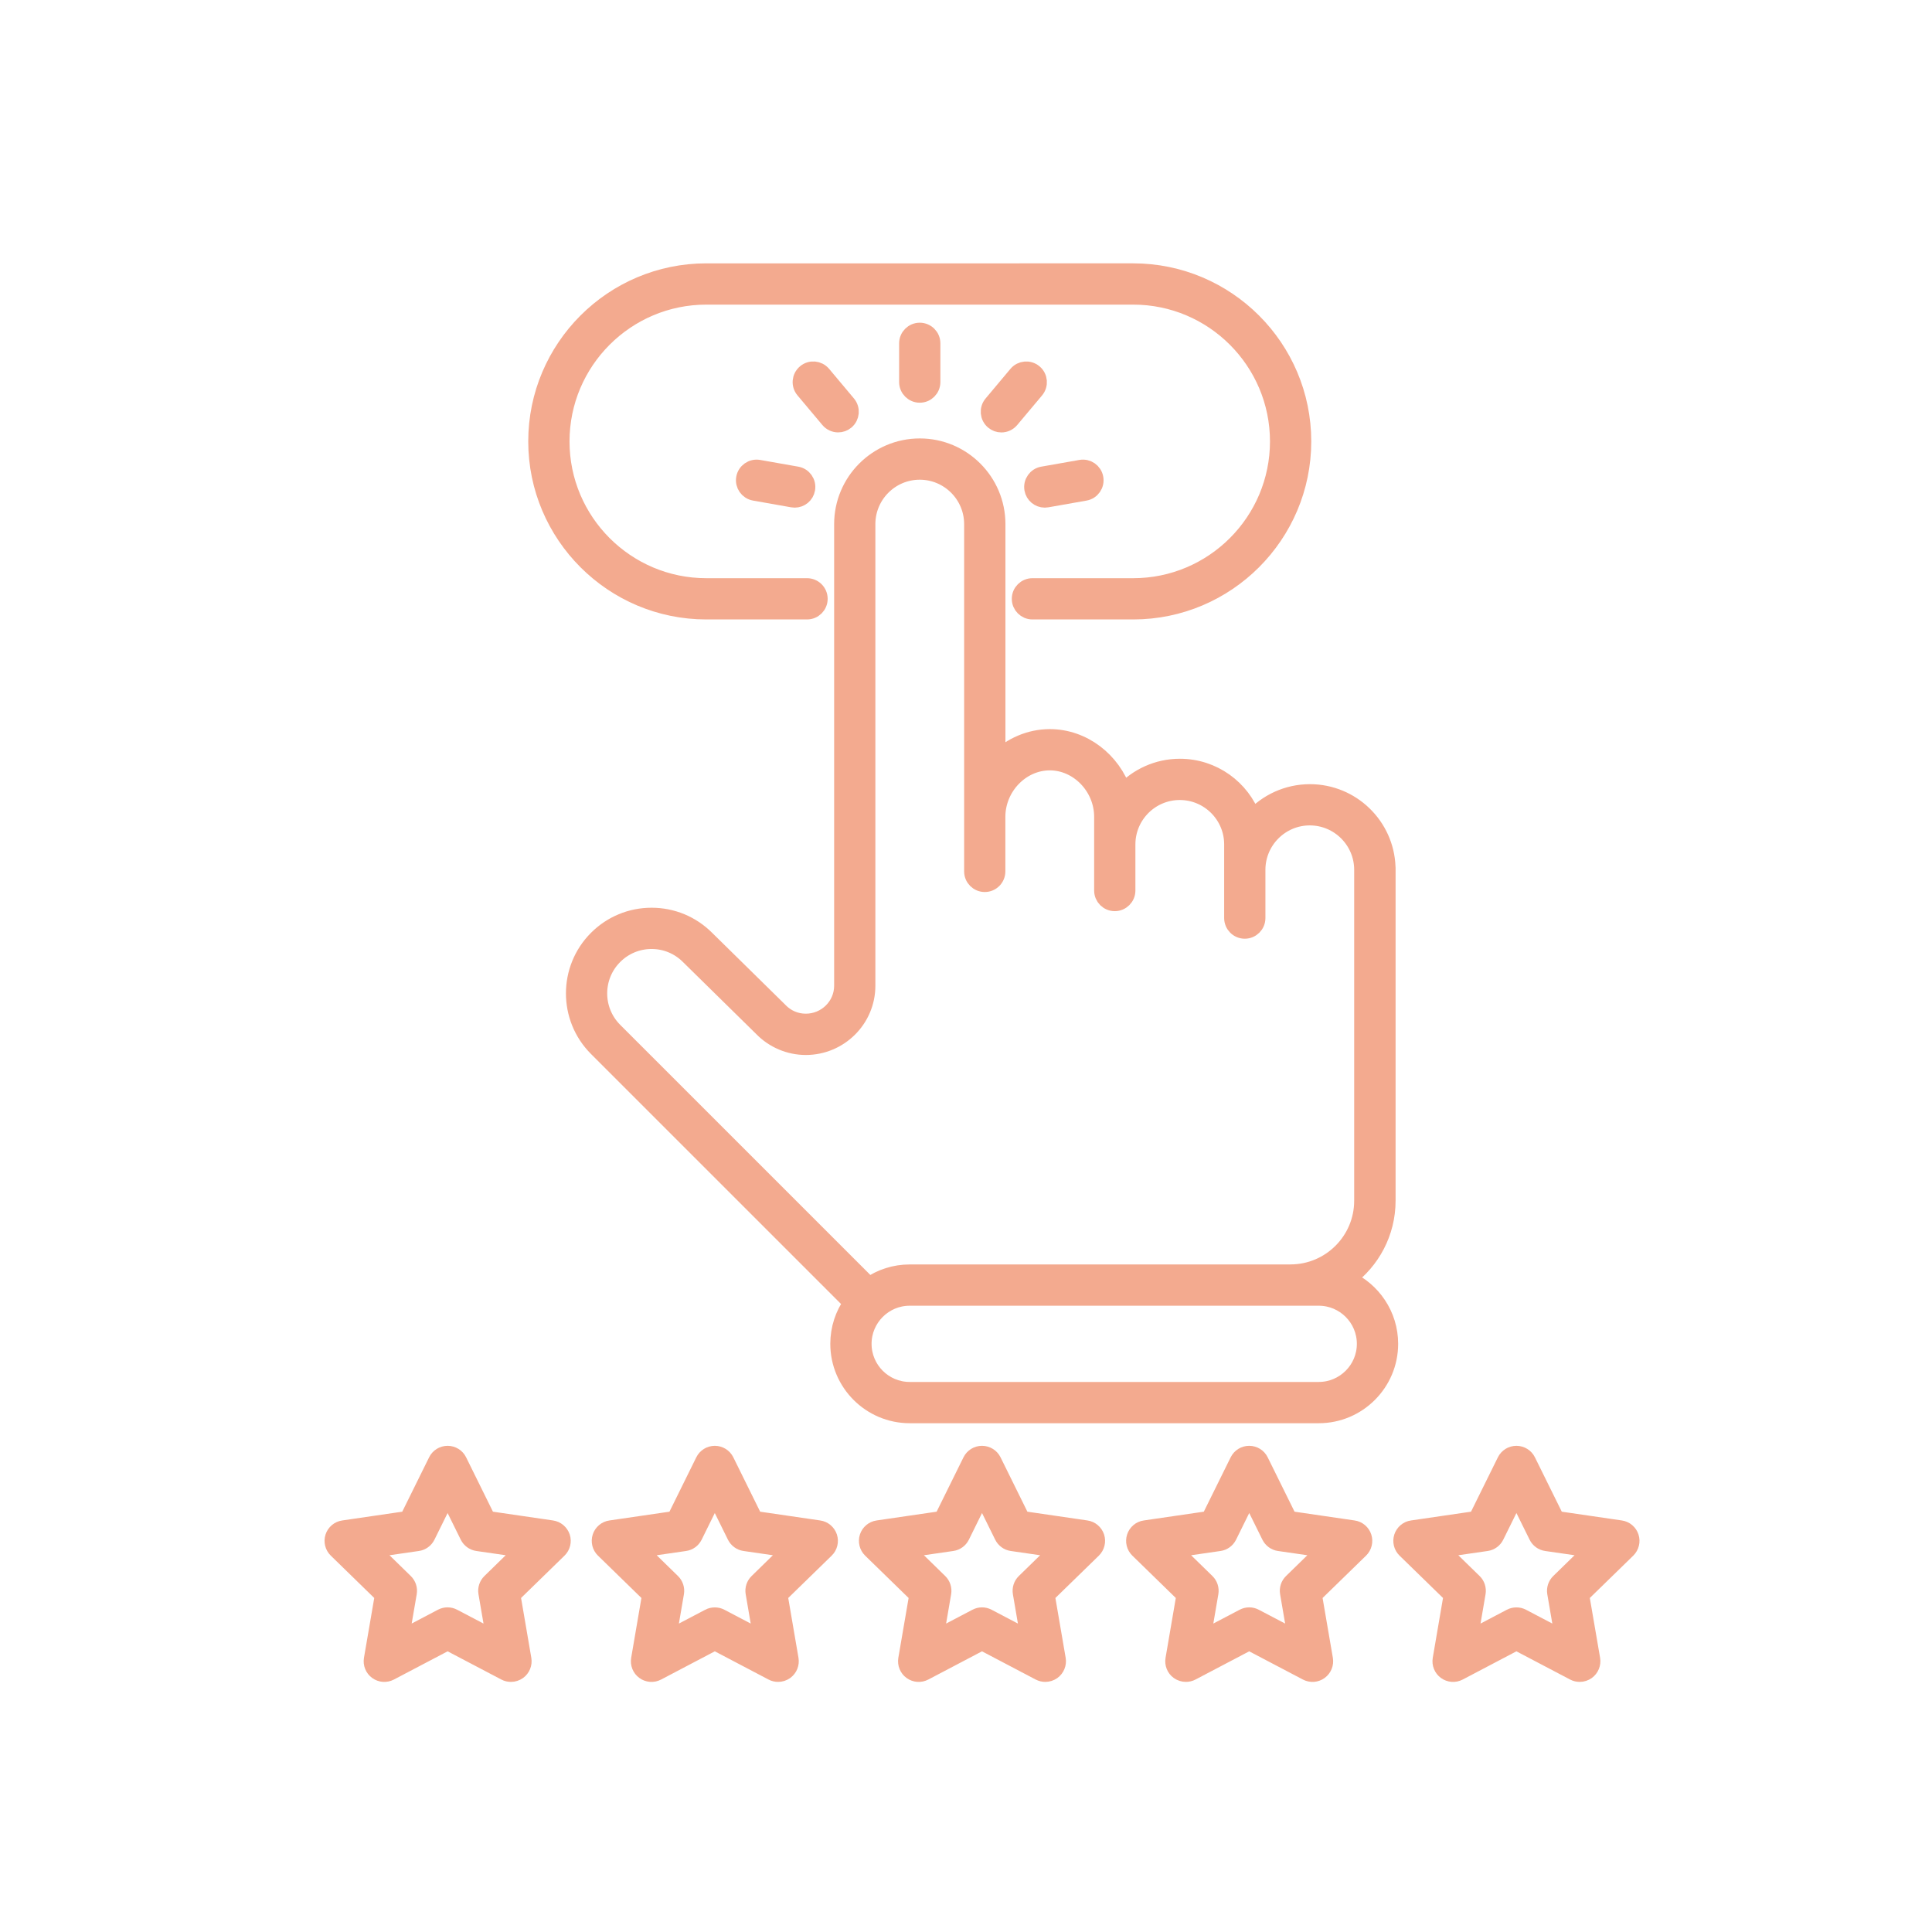 <?xml version="1.0" encoding="utf-8"?>
<!-- Generator: Adobe Illustrator 16.0.0, SVG Export Plug-In . SVG Version: 6.00 Build 0)  -->
<!DOCTYPE svg PUBLIC "-//W3C//DTD SVG 1.1//EN" "http://www.w3.org/Graphics/SVG/1.1/DTD/svg11.dtd">
<svg version="1.1" id="Calque_1" xmlns="http://www.w3.org/2000/svg" xmlns:xlink="http://www.w3.org/1999/xlink" x="0px" y="0px"
	 width="88px" height="88px" viewBox="0 0 88 88" enable-background="new 0 0 88 88" xml:space="preserve">
<g>
	<rect x="-20.915" y="-40.523" fill="#F3AA8F" width="2.521" height="6.305"/>
	<path fill="#F3AA8F" d="M-67.563-34.219h-2.521v-37.498c0-3.656,2.829-6.629,6.304-6.629h32.779v2.521H-63.78
		c-2.085,0-3.782,1.843-3.782,4.107V-34.219z"/>
	<path fill="#F3AA8F" d="M-22.176-25.395h-44.126c-4.595,0-7.564-2.475-7.564-6.303v-3.783h59.255v2.521
		C-14.611-28.787-18.005-25.395-22.176-25.395z M-71.345-32.959v1.262c0,3.414,3.526,3.781,5.043,3.781h44.126
		c2.782,0,5.043-2.262,5.043-5.043H-71.345z"/>
	<rect x="-31.001" y="-34.219" fill="#F3AA8F" width="2.521" height="3.781"/>
	<rect x="-25.958" y="-34.219" fill="#F3AA8F" width="2.521" height="3.781"/>
	<rect x="-36.044" y="-34.219" fill="#F3AA8F" width="2.521" height="3.781"/>
	<path fill="#F3AA8F" d="M-59.998-55.652c-2.78,0-5.043-2.262-5.043-5.043s2.263-5.043,5.043-5.043c2.783,0,5.043,2.262,5.043,5.043
		S-57.215-55.652-59.998-55.652z M-59.998-63.216c-1.389,0-2.521,1.131-2.521,2.521c0,1.39,1.133,2.521,2.521,2.521
		c1.39,0,2.521-1.132,2.521-2.521C-57.477-62.085-58.608-63.216-59.998-63.216z"/>
	<path fill="#F3AA8F" d="M-46.13-40.523c-2.78,0-5.043-2.262-5.043-5.043s2.263-5.043,5.043-5.043c2.783,0,5.043,2.262,5.043,5.043
		S-43.347-40.523-46.13-40.523z M-46.13-48.088c-1.389,0-2.521,1.131-2.521,2.521s1.133,2.521,2.521,2.521
		c1.39,0,2.521-1.131,2.521-2.521S-44.74-48.088-46.13-48.088z"/>
	<path fill="#F3AA8F" d="M-22.176-55.652c-3.475,0-6.304-2.828-6.304-6.304s2.829-6.304,6.304-6.304
		c3.478,0,6.304,2.828,6.304,6.304S-18.698-55.652-22.176-55.652z M-22.176-65.738c-2.085,0-3.782,1.696-3.782,3.782
		c0,2.085,1.697,3.782,3.782,3.782s3.782-1.697,3.782-3.782C-18.394-64.042-20.091-65.738-22.176-65.738z"/>
	<path fill="#F3AA8F" d="M-22.176-43.045c-9.037,0-16.39-7.352-16.39-16.389c0-9.037,7.353-16.39,16.39-16.39
		c9.038,0,16.39,7.353,16.39,16.39C-5.786-50.396-13.138-43.045-22.176-43.045z M-22.176-73.302
		c-7.647,0-13.868,6.221-13.868,13.868c0,7.647,6.221,13.868,13.868,13.868c7.648,0,13.868-6.221,13.868-13.868
		C-8.308-67.082-14.527-73.302-22.176-73.302z"/>
	<path fill="#F3AA8F" d="M-2.74-50.387l-2.288-1.063c0.296-0.631,0.555-1.279,0.773-1.93l2.389,0.809
		C-2.114-51.836-2.407-51.1-2.74-50.387z"/>
	<path fill="#F3AA8F" d="M-1.085-55.642l-2.5-0.338c0.148-1.093,0.32-2.654,0.32-3.454c0-3.626-1.029-7.148-2.975-10.186
		l2.123-1.359c2.209,3.443,3.373,7.437,3.373,11.545C-0.743-58.272-1.004-56.238-1.085-55.642z"/>
	
		<rect x="-59.542" y="-54.39" transform="matrix(0.676 0.737 -0.737 0.676 -56.368 21.886)" fill="#F3AA8F" width="12.961" height="2.522"/>
	
		<rect x="-40.462" y="-54.295" transform="matrix(0.55 0.836 -0.836 0.55 -59.344 10.275)" fill="#F3AA8F" width="2.522" height="8.797"/>
	
		<rect x="-30.43" y="-60.583" transform="matrix(0.568 0.823 -0.823 0.568 -59.629 -0.678)" fill="#F3AA8F" width="2.521" height="6.908"/>
	<polygon fill="#F3AA8F" points="-61.259,-83.388 -63.78,-83.388 -63.78,-80.867 -61.259,-80.867 -61.259,-83.388 	"/>
	<polygon fill="#F3AA8F" points="-56.216,-83.388 -58.737,-83.388 -58.737,-80.867 -56.216,-80.867 -56.216,-83.388 	"/>
	<polygon fill="#F3AA8F" points="-51.173,-83.388 -53.694,-83.388 -53.694,-80.867 -51.173,-80.867 -51.173,-83.388 	"/>
	<rect x="-25.958" y="-89.692" fill="#F3AA8F" width="2.521" height="8.825"/>
	
		<rect x="-4.581" y="-82.873" transform="matrix(0.707 0.707 -0.707 0.707 -56.347 -20.597)" fill="#F3AA8F" width="2.521" height="9.168"/>
	
		<rect x="-14.599" y="-88.508" transform="matrix(0.928 0.372 -0.372 0.928 -32.24 -1.074)" fill="#F3AA8F" width="2.521" height="8.954"/>
	<path fill="#F3AA8F" d="M-3.265-26.654c-1.667,0-3.226-0.826-4.166-2.205l-10.66-15.633l2.084-1.42l10.659,15.631
		c0.47,0.691,1.251,1.105,2.083,1.105c1.391,0,2.521-1.133,2.521-2.521c0-0.508-0.15-0.998-0.436-1.418l-10.658-15.631l2.084-1.422
		L0.904-34.535c0.571,0.84,0.874,1.822,0.874,2.838C1.778-28.916-0.481-26.654-3.265-26.654z"/>
	<rect x="-71.345" y="-22.873" fill="#F3AA8F" width="23.954" height="2.521"/>
	<rect x="-44.869" y="-22.873" fill="#F3AA8F" width="2.521" height="2.521"/>
</g>
<g>
	<path fill="#F3AA8F" d="M111.211-18.461h-17.65c-2.085,0-3.781-1.696-3.781-3.781v-35.301c0-2.086,1.696-3.782,3.781-3.782h17.65
		c2.086,0,3.783,1.696,3.783,3.782v13.868h-2.521v-13.868c0-0.696-0.565-1.261-1.262-1.261h-17.65c-0.696,0-1.26,0.565-1.26,1.261
		v35.301c0,0.695,0.563,1.26,1.26,1.26h17.65c0.696,0,1.262-0.564,1.262-1.26v-13.869h2.521v13.869
		C114.994-20.157,113.297-18.461,111.211-18.461z"/>
	<rect x="112.473" y="-41.154" fill="#F3AA8F" width="2.521" height="2.521"/>
	<path fill="#F3AA8F" d="M112.906-18.861l-1.129-2.255l5.029-2.515c0.389-0.219,0.709-0.707,0.709-1.133v-30.258
		c0-0.426-0.32-0.915-0.762-1.163l-4.969-2.482l1.128-2.255l5.022,2.51c1.297,0.728,2.102,2.046,2.102,3.39v30.258
		c0,1.342-0.805,2.661-2.049,3.36L112.906-18.861z"/>
	<rect x="91.039" y="-27.285" fill="#F3AA8F" width="22.693" height="2.521"/>
	<rect x="91.039" y="-56.283" fill="#F3AA8F" width="18.912" height="2.521"/>
	<rect x="59.521" y="-24.764" fill="#F3AA8F" width="27.736" height="2.521"/>
	<rect x="54.479" y="-42.414" fill="#F3AA8F" width="36.561" height="2.521"/>
	<rect x="59.521" y="-92.844" fill="#F3AA8F" width="2.521" height="6.304"/>
	<rect x="59.521" y="-81.498" fill="#F3AA8F" width="2.521" height="6.304"/>
	<rect x="63.303" y="-85.28" fill="#F3AA8F" width="6.305" height="2.521"/>
	<rect x="51.957" y="-85.28" fill="#F3AA8F" width="6.303" height="2.521"/>
	
		<rect x="77.296" y="-29.177" transform="matrix(0.421 0.907 -0.907 0.421 22.243 -90.682)" fill="#F3AA8F" width="9.731" height="2.521"/>
	
		<rect x="69.66" y="-32.781" transform="matrix(0.907 0.421 -0.421 0.907 -5.161 -32.452)" fill="#F3AA8F" width="2.521" height="9.73"/>
	
		<rect x="63.835" y="-33.13" transform="matrix(0.847 0.532 -0.532 0.847 -4.869 -38.945)" fill="#F3AA8F" width="2.522" height="10.428"/>
	<path fill="#F3AA8F" d="M75.67-70.136c-0.666-1.149-1.02-2.461-1.02-3.797c0-4.171,3.393-7.564,7.564-7.564v2.521
		c-2.781,0-5.043,2.261-5.043,5.043c0,0.891,0.234,1.765,0.678,2.529L75.67-70.136z"/>
	<path fill="#F3AA8F" d="M91.039-31.068H59.521c-3.477,0-6.305-2.828-6.305-6.303v-28.998c0-3.476,2.828-6.304,6.305-6.304h34.039
		c3.477,0,6.305,2.828,6.305,6.304v6.304h-2.521v-6.304c0-2.086-1.697-3.782-3.783-3.782H59.521c-2.086,0-3.783,1.696-3.783,3.782
		v28.998c0,2.085,1.697,3.781,3.783,3.781h31.518V-31.068z"/>
	<path fill="#F3AA8F" d="M106.168-63.847h-7.564v-2.521h7.564c3.477,0,6.305-2.828,6.305-6.304c0-3.476-2.828-6.304-6.305-6.304
		c-0.44,0-0.852,0.041-1.258,0.123l-1.225,0.247l-0.26-1.221c-0.982-4.621-5.132-7.974-9.865-7.974
		c-5.561,0-10.086,4.524-10.086,10.086c0,0.721,0.076,1.443,0.229,2.143l-2.465,0.532c-0.188-0.875-0.285-1.775-0.285-2.675
		c0-6.952,5.656-12.607,12.607-12.607c5.523,0,10.41,3.655,12.035,8.842c0.188-0.011,0.379-0.017,0.572-0.017
		c4.866,0,8.826,3.959,8.826,8.825C114.994-67.807,111.034-63.847,106.168-63.847z"/>
	<path fill="#F3AA8F" d="M57.098-31.552l-5.819-2.425c-1.888-0.786-3.104-2.613-3.104-4.656v-26.475c0-2.043,1.217-3.87,3.104-4.657
		l5.819-2.424l0.971,2.327l-5.821,2.424c-0.942,0.394-1.552,1.308-1.552,2.33v26.475c0,1.021,0.609,1.936,1.552,2.33l5.821,2.424
		L57.098-31.552z"/>
</g>
<g>
	<path fill="#F3AA8F" d="M128.055,19.888l-0.936-2.342c2.544-1.017,4.525-3.046,4.93-5.046c0.121-0.6,0.319-1.093,0.603-1.504
		l3.122-4.563c0.145-0.209,0.226-0.471,0.226-0.718c0-0.695-0.565-1.261-1.261-1.261c-0.411,0-0.784,0.186-0.997,0.495l-4.976,7.27
		l-2.08-1.423l4.977-7.271c0.683-0.998,1.832-1.592,3.076-1.592c2.086,0,3.782,1.697,3.782,3.782c0,0.755-0.236,1.515-0.667,2.144
		l-3.123,4.563c-0.09,0.131-0.16,0.32-0.211,0.578C133.945,15.842,131.408,18.546,128.055,19.888z"/>
	<path fill="#F3AA8F" d="M147.346,15.803h-14.744v-2.521h14.744c0.695,0,1.261-0.566,1.261-1.261v-22.694
		c0-0.695-0.565-1.261-1.261-1.261h-12.607c-0.697,0-1.261,0.565-1.261,1.261v15.62h-2.521v-15.62c0-2.085,1.696-3.782,3.782-3.782
		h12.607c2.086,0,3.782,1.697,3.782,3.782v22.694C151.128,14.107,149.432,15.803,147.346,15.803z"/>
	<polygon fill="#F3AA8F" points="142.303,8.239 139.781,8.239 139.781,10.76 142.303,10.76 142.303,8.239 	"/>
	<rect x="136.919" y="3.195" fill="#F3AA8F" width="12.948" height="2.521"/>
	<path fill="#F3AA8F" d="M123.392,27.15h-2.521V10.416c0-3.366,1.312-6.532,3.692-8.914l6.763-6.763l1.783,1.783l-6.763,6.763
		c-1.905,1.905-2.954,4.437-2.954,7.131V27.15z"/>
	<path fill="#F3AA8F" d="M134.738,27.15h-2.521v-2.521c0-1.866,1.301-3.426,2.677-5.072c1.328-1.591,2.701-3.238,2.972-5.187
		l2.497,0.345c-0.366,2.665-2.049,4.679-3.534,6.457c-1.074,1.287-2.09,2.504-2.09,3.457V27.15z"/>
	<path fill="#F3AA8F" d="M137.26,35.975h-2.521v-6.304c0-0.697-0.564-1.261-1.261-1.261h-11.347c-0.697,0-1.261,0.563-1.261,1.261
		v6.304h-2.521v-6.304c0-2.086,1.696-3.782,3.782-3.782h11.347c2.085,0,3.782,1.696,3.782,3.782V35.975z"/>
	
		<rect x="168.583" y="-3.376" transform="matrix(0.707 0.707 -0.707 0.707 49.341 -123.345)" fill="#F3AA8F" width="9.94" height="2.521"/>
	<path fill="#F3AA8F" d="M182.481,12.377l-3.77-3.77c-0.235-0.236-0.562-0.369-0.892-0.369h-4.228c-1.196,0-2.235-0.852-2.472-2.027
		l-2.688-13.448l13.448,2.689c1.175,0.236,2.026,1.275,2.026,2.472v4.227c0,0.331,0.134,0.656,0.369,0.892l3.771,3.771l-1.783,1.783
		l-3.77-3.771c-0.715-0.714-1.108-1.664-1.108-2.674v-4.227l-9.74-1.948l1.947,9.74h4.228c1.01,0,1.96,0.396,2.674,1.108
		l3.771,3.771L182.481,12.377z"/>
	
		<rect x="180.756" y="3.672" transform="matrix(0.707 0.707 -0.707 0.707 57.763 -126.812)" fill="#F3AA8F" width="2.521" height="5.349"/>
	<path fill="#F3AA8F" d="M190.211,23.368h-44.126c-2.086,0-3.782-1.696-3.782-3.782v-5.043h2.521v5.043
		c0,0.694,0.563,1.261,1.261,1.261h44.126c0.695,0,1.261-0.566,1.261-1.261v-36.563c0-0.695-0.565-1.261-1.261-1.261h-44.126
		c-0.697,0-1.261,0.565-1.261,1.261v3.782h-2.521v-3.782c0-2.085,1.696-3.782,3.782-3.782h44.126c2.086,0,3.782,1.697,3.782,3.782
		v36.563C193.993,21.671,192.297,23.368,190.211,23.368z"/>
	<rect x="151.128" y="27.15" fill="#F3AA8F" width="28.997" height="2.521"/>
	<rect x="167.518" y="32.193" fill="#F3AA8F" width="26.476" height="2.521"/>
	<rect x="182.646" y="27.15" fill="#F3AA8F" width="2.521" height="2.521"/>
	
		<rect x="169.701" y="23.996" transform="matrix(0.413 0.911 -0.911 0.413 124.718 -142.897)" fill="#F3AA8F" width="6.92" height="2.522"/>
	
		<rect x="161.873" y="21.797" transform="matrix(0.911 0.413 -0.413 0.911 25.022 -65.162)" fill="#F3AA8F" width="2.521" height="6.921"/>
	<rect x="153.649" y="14.542" fill="#F3AA8F" width="39.083" height="2.521"/>
	<rect x="173.821" y="-25.802" fill="#F3AA8F" width="2.521" height="2.521"/>
	<rect x="156.171" y="-25.802" fill="#F3AA8F" width="15.129" height="2.521"/>
	<rect x="144.824" y="-30.845" fill="#F3AA8F" width="17.65" height="2.521"/>
	<path fill="#F3AA8F" d="M166.257-0.587h-7.564c-1.39,0-2.521-1.131-2.521-2.521v-8.825c0-1.39,1.132-2.521,2.521-2.521h17.65
		c1.389,0,2.521,1.132,2.521,2.521v3.782h-2.521v-3.782h-17.65v8.825h7.564V-0.587z"/>
	<path fill="#F3AA8F" d="M164.996,12.021h-6.304c-1.39,0-2.521-1.133-2.521-2.521V4.456c0-1.39,1.132-2.521,2.521-2.521h6.304
		c1.389,0,2.521,1.132,2.521,2.521V9.5C167.518,10.888,166.385,12.021,164.996,12.021z M158.692,4.456V9.5h6.307l-0.003-5.044
		H158.692z"/>
	<polygon fill="#F3AA8F" points="188.95,-15.716 186.429,-15.716 186.429,-13.195 188.95,-13.195 188.95,-15.716 	"/>
	<polygon fill="#F3AA8F" points="188.95,-10.673 186.429,-10.673 186.429,-8.152 188.95,-8.152 188.95,-10.673 	"/>
	<polygon fill="#F3AA8F" points="188.95,-5.63 186.429,-5.63 186.429,-3.109 188.95,-3.109 188.95,-5.63 	"/>
</g>
<g>
	<polygon fill="#F3AA8F" points="-86.474,69.384 -88.995,69.384 -88.995,71.905 -86.474,71.905 -86.474,69.384 	"/>
	<polygon fill="#F3AA8F" points="-91.517,69.384 -94.038,69.384 -94.038,71.905 -91.517,71.905 -91.517,69.384 	"/>
	<polygon fill="#F3AA8F" points="-96.56,69.384 -99.081,69.384 -99.081,71.905 -96.56,71.905 -96.56,69.384 	"/>
	<rect x="-83.952" y="83.252" fill="#F3AA8F" width="2.521" height="3.782"/>
	<path fill="#F3AA8F" d="M-111.688,124.856h-27.736c-2.781,0-5.043-2.262-5.043-5.043v-50.43c0-2.781,2.262-5.043,5.043-5.043
		h52.951c2.781,0,5.043,2.262,5.043,5.043V80.73h-2.521V69.384c0-1.39-1.133-2.521-2.521-2.521h-52.951
		c-1.39,0-2.521,1.132-2.521,2.521v50.43c0,1.39,1.131,2.521,2.521,2.521h27.736V124.856z"/>
	<rect x="-109.167" y="122.335" fill="#F3AA8F" width="2.52" height="2.521"/>
	<rect x="-143.207" y="74.427" fill="#F3AA8F" width="60.516" height="2.521"/>
	<path fill="#F3AA8F" d="M-112.949,94.599h-23.954c-1.39,0-2.521-1.132-2.521-2.521v-7.564c0-1.39,1.131-2.521,2.521-2.521h23.954
		c1.389,0,2.521,1.132,2.521,2.521v7.564C-110.428,93.467-111.561,94.599-112.949,94.599z M-136.903,84.513v7.564h23.957
		l-0.002-7.564H-136.903z"/>
	<rect x="-106.646" y="81.991" fill="#F3AA8F" width="8.825" height="2.521"/>
	<rect x="-106.646" y="87.034" fill="#F3AA8F" width="15.129" height="2.521"/>
	<path fill="#F3AA8F" d="M-119.255,105.945h-17.648c-1.39,0-2.521-1.132-2.521-2.521v-3.782c0-1.39,1.131-2.521,2.521-2.521h15.675
		c0.88,0,1.709,0.469,2.162,1.224l2.009,3.849c0.437,0.723,0.448,1.672-0.003,2.474
		C-117.515,105.468-118.334,105.945-119.255,105.945z M-121.265,99.575l-15.639,0.066v3.782h17.655L-121.265,99.575z"/>
	<path fill="#F3AA8F" d="M-133.121,116.031h-3.782c-1.39,0-2.521-1.132-2.521-2.521v-2.521c0-1.39,1.131-2.521,2.521-2.521h3.782
		c1.389,0,2.521,1.132,2.521,2.521v2.521C-130.6,114.899-131.732,116.031-133.121,116.031z M-136.903,110.988v2.521h3.785
		l-0.002-2.521H-136.903z"/>
	<rect x="-128.078" y="108.467" fill="#F3AA8F" width="7.564" height="2.521"/>
	<rect x="-128.078" y="113.51" fill="#F3AA8F" width="10.086" height="2.521"/>
	<rect x="-115.471" y="113.51" fill="#F3AA8F" width="2.521" height="2.521"/>
	<path fill="#F3AA8F" d="M-88.154,133.682c-0.872,0-1.698-0.353-2.324-0.992l-12.015-11.983l1.781-1.785l12.023,11.993
		c0.117,0.118,0.293,0.246,0.534,0.246c0.203,0,0.349-0.082,0.435-0.151l0.982-0.785c0.168-0.135,0.264-0.334,0.264-0.548
		c0-0.137-0.041-0.268-0.119-0.39l-9.498-10.51l1.871-1.691l9.63,10.666c0.417,0.567,0.638,1.232,0.638,1.925
		c0,0.983-0.441,1.901-1.211,2.518l-0.982,0.784C-86.712,133.432-87.425,133.682-88.154,133.682z"/>
	<path fill="#F3AA8F" d="M-101.603,121.074c-4.453,0-7.564-3.571-7.564-8.685c0-3.102,1.873-5.851,5.138-7.541l8.489-4.396
		c1.932-1.001,3.639-2.34,5.074-3.978l5.35-6.104c0.459-0.524,1.072-0.815,1.725-0.815c0.928,0,1.746,0.558,2.084,1.42l8.532,21.959
		c0.113,0.271,0.17,0.56,0.17,0.855c0,1.236-1.005,2.241-2.241,2.241h-7.845c-1.316,0-2.385,0.358-3.624,0.773
		c-0.609,0.204-1.238,0.413-1.928,0.597l-11.268,3.399C-100.224,120.986-100.912,121.074-101.603,121.074z M-83.483,92.334
		l-5.086,5.803c-1.644,1.875-3.6,3.407-5.811,4.554l-8.49,4.396c-1.135,0.588-3.775,2.282-3.775,5.303
		c0,3.744,1.979,6.163,5.043,6.163c0.478,0,0.953-0.061,1.411-0.179l11.262-3.397c0.675-0.181,1.253-0.375,1.813-0.563
		c1.326-0.444,2.697-0.903,4.425-0.903h7.435L-83.483,92.334z"/>
	
		<rect x="-104.752" y="109.723" transform="matrix(0.312 0.95 -0.95 0.312 38.427 168.883)" fill="#F3AA8F" width="14.626" height="2.523"/>
	<path fill="#F3AA8F" d="M-75.136,109.671l-1.271-2.177c1.591-0.93,2.54-2.582,2.54-4.42c0-2.808-2.026-4.693-5.043-4.693
		c-0.377,0-0.748,0.041-1.107,0.121l-0.547-2.463c0.539-0.119,1.096-0.18,1.654-0.18c4.452,0,7.564,2.967,7.564,7.215
		C-71.345,105.819-72.762,108.286-75.136,109.671z"/>
	
		<rect x="-87.941" y="120.37" transform="matrix(0.608 0.794 -0.794 0.608 63.805 117.139)" fill="#F3AA8F" width="2.521" height="5.582"/>
</g>
<g>
	<path fill="#F3AA8F" stroke="#F3AA8F" stroke-width="0.75" stroke-miterlimit="10" d="M61.382,58.249
		c1.096-0.801,1.81-2.098,1.81-3.557v-15.17c0-0.011-0.002-0.021-0.003-0.033c-0.068-1.885-1.622-3.396-3.523-3.396
		c-1.034,0-1.965,0.447-2.611,1.157c-0.494-1.35-1.792-2.315-3.313-2.315c-1.02,0-1.939,0.436-2.585,1.13
		c-0.477-1.425-1.813-2.48-3.338-2.48c-0.916,0-1.763,0.38-2.398,0.993V23.872c0-1.945-1.581-3.527-3.525-3.527
		c-1.946,0-3.527,1.582-3.527,3.527V44.9l0,0c-0.001,0.909-0.748,1.647-1.666,1.647c-0.455,0-0.878-0.182-1.191-0.508
		c-0.003-0.004-0.004-0.004-0.008-0.008c-0.001-0.002-0.003-0.004-0.005-0.006l-3.327-3.271c-0.666-0.666-1.552-1.033-2.494-1.033
		c-0.942,0-1.828,0.367-2.494,1.033c-1.375,1.374-1.375,3.613,0,4.988l11.603,11.602c-0.373,0.527-0.593,1.17-0.593,1.865
		c0,1.787,1.455,3.242,3.242,3.242h18.632c1.787,0,3.241-1.455,3.241-3.242C63.308,59.892,62.516,58.755,61.382,58.249z
		 M27.983,46.944c-0.935-0.936-0.935-2.456,0-3.39c0.453-0.453,1.055-0.704,1.695-0.704c0.64,0,1.242,0.25,1.697,0.706l3.331,3.274
		c0.002,0.002,0.003,0.004,0.006,0.006c0.52,0.535,1.243,0.842,1.99,0.842c1.541,0,2.795-1.246,2.795-2.778v-0.002V23.872
		c0-1.321,1.074-2.397,2.396-2.397c1.321,0,2.397,1.075,2.397,2.397V39.69c0,0.313,0.253,0.565,0.564,0.565
		c0.313,0,0.564-0.253,0.564-0.565v-2.483c0,0,0,0,0-0.001c0-1.351,1.098-2.492,2.398-2.492c1.299,0,2.396,1.142,2.396,2.492v3.357
		c0,0.312,0.253,0.564,0.564,0.564s0.565-0.253,0.565-0.564v-2.102c0-1.322,1.075-2.397,2.396-2.397
		c1.322,0,2.397,1.075,2.397,2.397v1.146c0,0.004-0.001,0.008-0.001,0.012c0,0.001,0.001,0.002,0.001,0.002v2.196
		c0,0.312,0.253,0.565,0.564,0.565c0.313,0,0.565-0.254,0.565-0.565v-2.203c0.003-1.32,1.076-2.393,2.396-2.393
		c1.322,0,2.397,1.076,2.397,2.397v15.074c0,1.807-1.47,3.275-3.275,3.275c-0.002,0-0.005,0.002-0.007,0.002H41.435
		c-0.686,0-1.322,0.213-1.846,0.58L27.983,46.944z M60.066,63.321H41.435c-1.164,0-2.111-0.947-2.111-2.111s0.947-2.111,2.111-2.111
		h18.632c1.164,0,2.111,0.947,2.111,2.111S61.23,63.321,60.066,63.321z"/>
	<path fill="#F3AA8F" stroke="#F3AA8F" stroke-width="0.75" stroke-miterlimit="10" d="M41.329,15.638v1.765
		c0,0.312,0.253,0.565,0.565,0.565c0.312,0,0.564-0.254,0.564-0.565v-1.765c0-0.312-0.253-0.564-0.564-0.564
		C41.582,15.074,41.329,15.327,41.329,15.638z"/>
	<path fill="#F3AA8F" stroke="#F3AA8F" stroke-width="0.75" stroke-miterlimit="10" d="M38.177,19.32
		c0.128,0,0.257-0.043,0.363-0.132c0.239-0.201,0.27-0.558,0.069-0.797l-1.133-1.351c-0.201-0.238-0.557-0.27-0.795-0.068
		c-0.239,0.2-0.271,0.557-0.07,0.795l1.134,1.351C37.856,19.25,38.015,19.32,38.177,19.32z"/>
	<path fill="#F3AA8F" stroke="#F3AA8F" stroke-width="0.75" stroke-miterlimit="10" d="M36.296,21.625l-1.736-0.306
		c-0.307-0.054-0.6,0.15-0.655,0.458c-0.054,0.309,0.151,0.6,0.458,0.654l1.736,0.307c0.033,0.006,0.066,0.009,0.099,0.009
		c0.269,0,0.507-0.193,0.555-0.467C36.809,21.972,36.603,21.678,36.296,21.625z"/>
	<path fill="#F3AA8F" stroke="#F3AA8F" stroke-width="0.75" stroke-miterlimit="10" d="M47.033,22.28
		c0.048,0.273,0.286,0.467,0.556,0.467c0.032,0,0.065-0.003,0.099-0.009l1.736-0.306c0.309-0.054,0.513-0.347,0.458-0.655
		c-0.053-0.307-0.346-0.512-0.654-0.458l-1.736,0.306C47.185,21.678,46.979,21.972,47.033,22.28z"/>
	<path fill="#F3AA8F" stroke="#F3AA8F" stroke-width="0.75" stroke-miterlimit="10" d="M46.312,17.041l-1.133,1.351
		c-0.201,0.239-0.17,0.596,0.069,0.797c0.106,0.089,0.235,0.133,0.363,0.133c0.161,0,0.32-0.068,0.433-0.202l1.134-1.351
		c0.199-0.238,0.169-0.596-0.07-0.796C46.868,16.771,46.513,16.803,46.312,17.041z"/>
	<path fill="#F3AA8F" stroke="#F3AA8F" stroke-width="0.75" stroke-miterlimit="10" d="M49.477,69.626l-2.93-0.428l-1.31-2.654
		c-0.097-0.193-0.293-0.314-0.508-0.314s-0.411,0.121-0.507,0.314l-1.311,2.654l-2.929,0.428c-0.213,0.029-0.39,0.18-0.457,0.383
		c-0.066,0.205-0.01,0.43,0.143,0.58l2.121,2.066l-0.501,2.918c-0.036,0.213,0.052,0.428,0.225,0.553
		c0.175,0.127,0.405,0.143,0.596,0.043l2.62-1.377l2.62,1.377c0.083,0.043,0.174,0.064,0.263,0.064c0.118,0,0.234-0.037,0.333-0.107
		c0.173-0.127,0.261-0.34,0.225-0.553l-0.501-2.918l2.121-2.066c0.153-0.15,0.209-0.375,0.143-0.58
		C49.865,69.806,49.688,69.655,49.477,69.626z M46.668,72.054c-0.133,0.129-0.193,0.316-0.162,0.5l0.356,2.082l-1.87-0.982
		c-0.164-0.088-0.361-0.088-0.525,0l-1.871,0.982l0.357-2.082c0.031-0.184-0.029-0.371-0.162-0.5l-1.513-1.477l2.09-0.303
		c0.186-0.025,0.344-0.143,0.427-0.309l0.935-1.896l0.936,1.896c0.082,0.166,0.241,0.283,0.425,0.309l2.092,0.303L46.668,72.054z"/>
	<path fill="#F3AA8F" stroke="#F3AA8F" stroke-width="0.75" stroke-miterlimit="10" d="M61.646,69.626l-2.93-0.428l-1.311-2.654
		c-0.095-0.193-0.291-0.314-0.506-0.314c-0.216,0-0.411,0.121-0.507,0.314l-1.311,2.654l-2.93,0.428
		c-0.213,0.029-0.39,0.18-0.456,0.383c-0.066,0.205-0.011,0.43,0.144,0.58l2.12,2.066l-0.5,2.918
		c-0.037,0.213,0.05,0.428,0.224,0.553c0.099,0.07,0.215,0.107,0.333,0.107c0.09,0,0.18-0.02,0.263-0.064l2.62-1.377l2.621,1.377
		c0.19,0.1,0.421,0.084,0.595-0.043s0.262-0.34,0.225-0.553l-0.501-2.918l2.121-2.066c0.154-0.15,0.209-0.375,0.143-0.58
		C62.037,69.806,61.86,69.655,61.646,69.626z M58.839,72.054c-0.133,0.129-0.194,0.316-0.162,0.5l0.357,2.082l-1.871-0.982
		c-0.164-0.088-0.361-0.088-0.526,0l-1.87,0.982l0.357-2.082c0.031-0.184-0.029-0.371-0.162-0.5l-1.514-1.477l2.092-0.303
		c0.184-0.025,0.343-0.143,0.425-0.309l0.936-1.896l0.936,1.896c0.082,0.166,0.241,0.283,0.425,0.309l2.092,0.303L58.839,72.054z"/>
	<path fill="#F3AA8F" stroke="#F3AA8F" stroke-width="0.75" stroke-miterlimit="10" d="M74.274,70.009
		c-0.066-0.203-0.243-0.354-0.455-0.383l-2.931-0.428l-1.311-2.654c-0.096-0.193-0.292-0.314-0.507-0.314s-0.411,0.121-0.507,0.314
		l-1.311,2.654l-2.93,0.428c-0.213,0.029-0.389,0.18-0.456,0.383c-0.066,0.205-0.011,0.43,0.144,0.58l2.12,2.066l-0.5,2.918
		c-0.037,0.213,0.051,0.428,0.224,0.553c0.175,0.127,0.405,0.143,0.596,0.043l2.62-1.377l2.621,1.377
		c0.083,0.045,0.174,0.064,0.263,0.064c0.117,0,0.234-0.037,0.332-0.107c0.174-0.127,0.262-0.34,0.226-0.553l-0.501-2.918
		l2.12-2.066C74.284,70.438,74.341,70.214,74.274,70.009z M71.01,72.054c-0.133,0.129-0.194,0.316-0.163,0.5l0.357,2.082
		l-1.87-0.982c-0.083-0.045-0.171-0.064-0.263-0.064c-0.091,0-0.181,0.02-0.263,0.064l-1.869,0.982l0.356-2.082
		c0.031-0.184-0.029-0.371-0.162-0.5l-1.515-1.477l2.091-0.303c0.185-0.025,0.344-0.143,0.426-0.309l0.936-1.895l0.937,1.895
		c0.081,0.166,0.239,0.283,0.424,0.309l2.092,0.303L71.01,72.054z"/>
	<path fill="#F3AA8F" stroke="#F3AA8F" stroke-width="0.75" stroke-miterlimit="10" d="M25.135,69.626l-2.931-0.428l-1.31-2.654
		c-0.095-0.193-0.291-0.314-0.506-0.314c-0.215,0-0.412,0.121-0.506,0.314l-1.311,2.654l-2.93,0.428
		c-0.212,0.029-0.389,0.18-0.456,0.383c-0.066,0.205-0.011,0.43,0.144,0.58l2.12,2.066l-0.501,2.918
		c-0.036,0.213,0.051,0.428,0.225,0.553c0.174,0.127,0.404,0.143,0.595,0.043l2.621-1.377l2.621,1.377
		c0.083,0.045,0.173,0.064,0.263,0.064c0.118,0,0.234-0.037,0.333-0.107c0.174-0.127,0.261-0.34,0.225-0.553l-0.5-2.918l2.12-2.066
		c0.154-0.15,0.209-0.375,0.143-0.58C25.523,69.806,25.347,69.655,25.135,69.626z M22.326,72.054
		c-0.132,0.129-0.194,0.316-0.162,0.5l0.357,2.082l-1.871-0.982c-0.165-0.088-0.361-0.088-0.526-0.002l-1.871,0.984l0.358-2.082
		c0.032-0.184-0.03-0.371-0.163-0.5l-1.513-1.477l2.092-0.303c0.184-0.025,0.343-0.143,0.425-0.309l0.936-1.895l0.935,1.895
		c0.083,0.166,0.241,0.283,0.425,0.309l2.091,0.303L22.326,72.054z"/>
	<path fill="#F3AA8F" stroke="#F3AA8F" stroke-width="0.75" stroke-miterlimit="10" d="M37.306,69.626l-2.931-0.428l-1.31-2.654
		c-0.095-0.193-0.292-0.314-0.506-0.314c-0.215,0-0.412,0.121-0.507,0.314l-1.31,2.654l-2.93,0.428
		c-0.213,0.029-0.391,0.18-0.457,0.383c-0.066,0.205-0.011,0.43,0.144,0.58l2.12,2.066l-0.5,2.918
		c-0.036,0.213,0.05,0.428,0.224,0.553c0.174,0.127,0.405,0.143,0.595,0.043l2.621-1.377l2.621,1.377
		c0.083,0.045,0.173,0.064,0.263,0.064c0.117,0,0.234-0.037,0.332-0.107c0.174-0.127,0.261-0.34,0.225-0.553l-0.5-2.918l2.12-2.066
		c0.154-0.15,0.209-0.375,0.143-0.58C37.695,69.806,37.519,69.655,37.306,69.626z M34.497,72.054
		c-0.133,0.129-0.194,0.316-0.162,0.5l0.357,2.082l-1.87-0.982c-0.083-0.045-0.172-0.064-0.263-0.064
		c-0.09,0-0.181,0.02-0.263,0.064l-1.871,0.982l0.357-2.082c0.031-0.184-0.03-0.371-0.163-0.5l-1.513-1.477l2.091-0.303
		c0.185-0.025,0.343-0.143,0.426-0.309l0.935-1.895l0.935,1.895c0.083,0.166,0.242,0.283,0.426,0.309l2.09,0.303L34.497,72.054z"/>
	<path fill="#F3AA8F" stroke="#F3AA8F" stroke-width="0.75" stroke-miterlimit="10" d="M32.172,27.84h4.587
		c0.313,0,0.565-0.253,0.565-0.564c0-0.313-0.252-0.565-0.565-0.565h-4.587c-3.644,0-6.606-2.962-6.606-6.605
		c0-3.642,2.963-6.606,6.606-6.606h19.444c3.643,0,6.605,2.965,6.605,6.606c0,3.643-2.963,6.605-6.605,6.605h-4.591
		c-0.311,0-0.564,0.253-0.564,0.565c0,0.312,0.254,0.564,0.564,0.564h4.591c4.265,0,7.735-3.471,7.735-7.735
		c0-4.266-3.471-7.735-7.735-7.735H32.172c-4.266,0-7.736,3.47-7.736,7.735C24.436,24.37,27.907,27.84,32.172,27.84z"/>
</g>
</svg>
